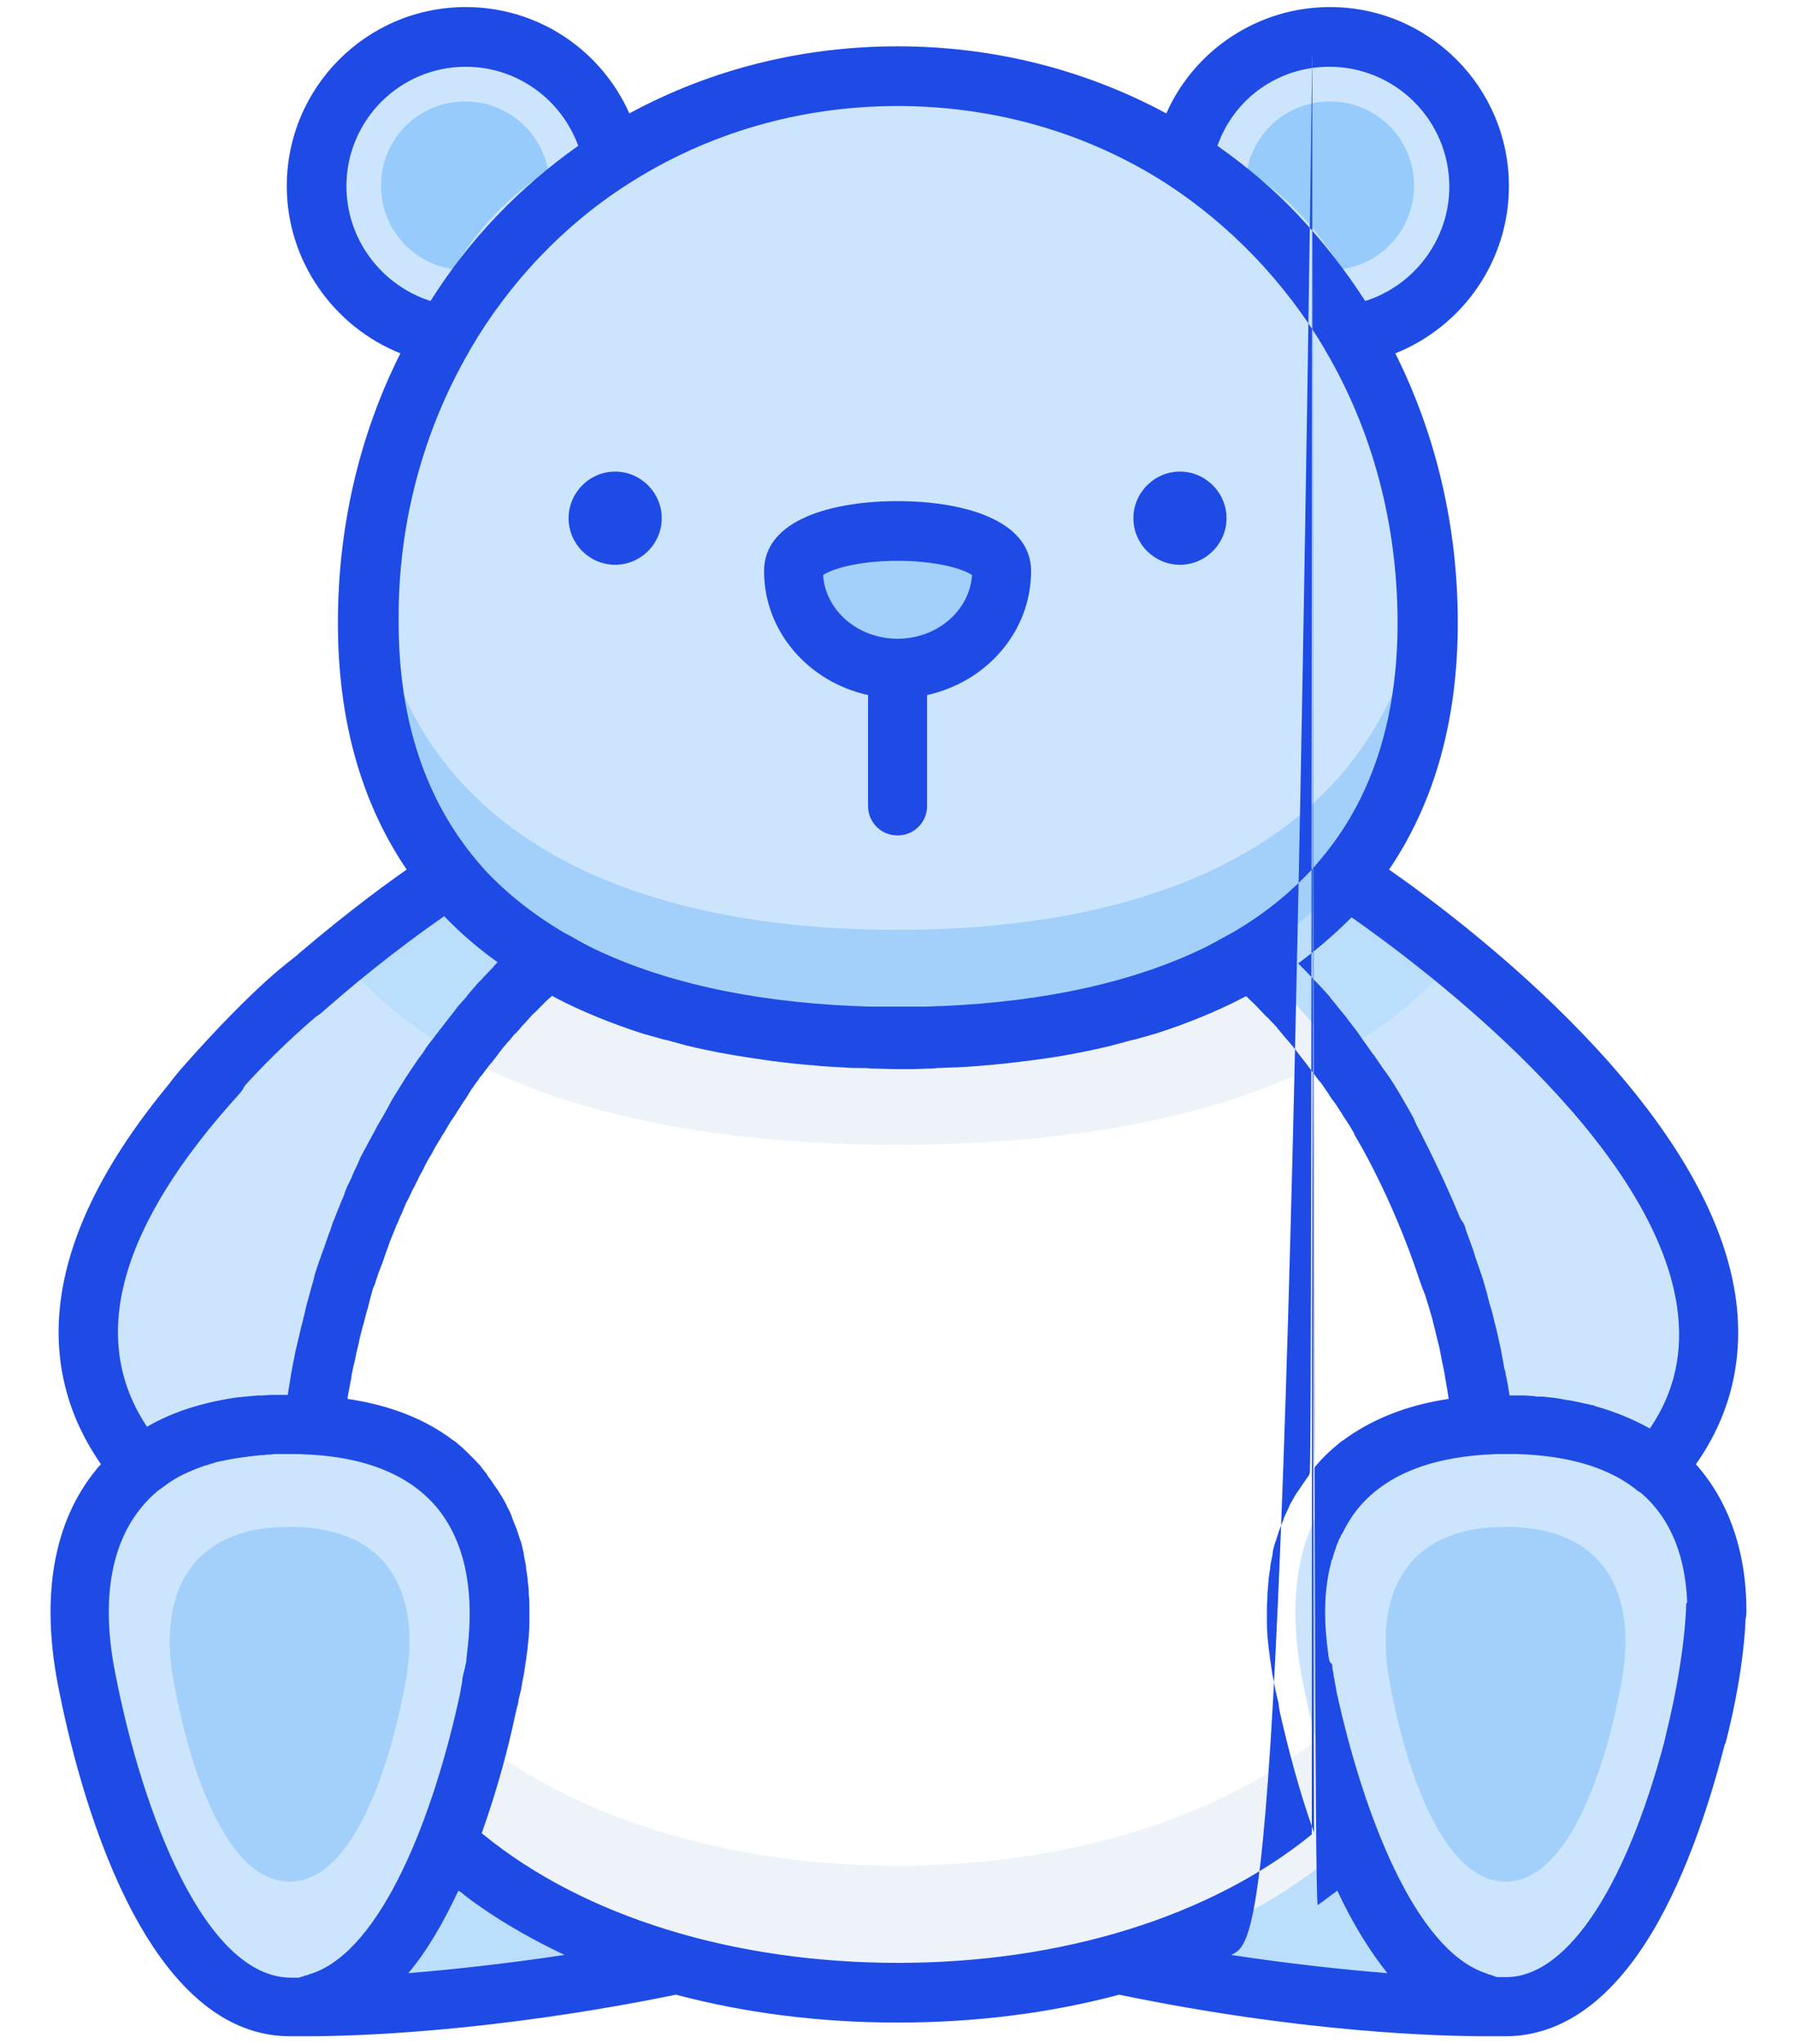 <svg width="29" height="33" viewBox="0 0 29 33" fill="none" xmlns="http://www.w3.org/2000/svg">
<path d="M7.222 29.746C7.222 29.746 7.222 29.737 7.222 29.746C6.653 31.197 5.818 32.408 4.68 32.408C4.68 32.408 7.232 32.5 10.94 31.72C9.517 31.316 8.232 30.664 7.222 29.746Z" fill="#BBDEFC"/>
<path d="M21.782 29.746C21.782 29.746 21.782 29.737 21.782 29.746C22.351 31.197 23.187 32.408 24.325 32.408C24.325 32.408 21.773 32.5 18.064 31.72C19.487 31.316 20.773 30.664 21.782 29.746Z" fill="#BBDEFC"/>
<path d="M4.679 22.99C7.635 22.99 8.388 24.927 7.966 27.102C7.525 29.333 6.497 32.399 4.679 32.399C2.862 32.399 1.824 29.333 1.393 27.102C0.961 24.927 1.723 22.99 4.679 22.99Z" fill="#0080F7" fill-opacity="0.2"/>
<path d="M4.68 24.652C6.369 24.652 6.8 25.836 6.552 27.158C6.304 28.516 5.708 30.38 4.68 30.38C3.642 30.38 3.055 28.516 2.807 27.158C2.559 25.836 2.99 24.652 4.68 24.652Z" fill="#0080F7" fill-opacity="0.2"/>
<path d="M8.855 2.749C8.736 2.115 8.185 1.638 7.515 1.638C6.762 1.638 6.156 2.244 6.156 2.997C6.156 3.685 6.661 4.254 7.322 4.346C7.708 3.703 8.231 3.153 8.855 2.749Z" fill="#BBDEFC"/>
<path d="M20.146 2.749C20.266 2.115 20.817 1.638 21.487 1.638C22.239 1.638 22.845 2.244 22.845 2.997C22.845 3.685 22.34 4.254 21.68 4.346C21.294 3.703 20.78 3.153 20.146 2.749Z" fill="#BBDEFC"/>
<path d="M24.323 22.99C21.367 22.99 20.614 24.927 21.036 27.102C21.477 29.333 22.505 32.399 24.323 32.399C26.14 32.399 27.177 29.333 27.609 27.102C28.04 24.927 27.278 22.99 24.323 22.99Z" fill="#0080F7" fill-opacity="0.2"/>
<path d="M21.478 0.592C20.303 0.592 19.32 1.436 19.109 2.556C20.22 3.272 21.147 4.245 21.827 5.402C23.002 5.236 23.901 4.227 23.901 3.015C23.892 1.675 22.809 0.592 21.478 0.592Z" fill="#0080F7" fill-opacity="0.2"/>
<path d="M9.902 2.556C9.691 1.436 8.708 0.592 7.533 0.592C6.202 0.592 5.119 1.675 5.119 3.006C5.119 4.227 6.019 5.227 7.194 5.393C7.864 4.245 8.782 3.272 9.902 2.556Z" fill="#0080F7" fill-opacity="0.2"/>
<path d="M7.268 14.15C7.268 14.15 -1.251 19.621 2.265 23.697C2.806 23.256 3.596 22.999 4.679 22.999C4.808 22.999 4.936 23.008 5.055 23.008C5.395 20.199 6.708 17.354 8.819 15.463C8.828 15.472 8.847 15.481 8.856 15.481C8.241 15.123 7.708 14.682 7.268 14.15Z" fill="#0080F7" fill-opacity="0.2"/>
<path d="M21.735 14.15C21.735 14.15 30.253 19.621 26.738 23.697C26.196 23.256 25.406 22.999 24.323 22.999C24.195 22.999 24.066 23.008 23.947 23.008C23.607 20.199 22.294 17.354 20.183 15.463C20.174 15.472 20.156 15.481 20.146 15.481C20.762 15.123 21.294 14.682 21.735 14.15Z" fill="#0080F7" fill-opacity="0.2"/>
<path opacity="0.4" d="M14.502 30.123C11.959 30.123 9.517 29.462 7.736 28.112C7.598 28.654 7.424 29.214 7.213 29.746C9.012 31.39 11.702 32.188 14.492 32.188C17.283 32.188 19.973 31.39 21.772 29.746C21.561 29.223 21.395 28.663 21.249 28.112C19.486 29.462 17.044 30.123 14.502 30.123Z" fill="#D4E1F4"/>
<path d="M14.501 1.225C19.421 1.225 23.056 5.172 23.056 10.056C23.056 14.939 19.228 16.748 14.501 16.748C9.773 16.748 5.945 14.93 5.945 10.056C5.945 5.181 9.58 1.225 14.501 1.225Z" fill="#0080F7" fill-opacity="0.2"/>
<path d="M14.501 15.013C10.058 15.013 6.405 13.406 5.992 9.165C5.964 9.459 5.955 9.753 5.955 10.056C5.955 14.93 9.783 16.748 14.511 16.748C19.238 16.748 23.066 14.93 23.066 10.056C23.066 9.753 23.048 9.459 23.029 9.165C22.598 13.406 18.944 15.013 14.501 15.013Z" fill="#0080F7" fill-opacity="0.2"/>
<path d="M21.736 14.15C21.296 14.682 20.764 15.123 20.148 15.481C20.158 15.472 20.176 15.463 20.185 15.463C20.708 15.931 21.177 16.454 21.599 17.023C22.352 16.601 22.994 16.087 23.499 15.463C22.517 14.646 21.736 14.15 21.736 14.15Z" fill="#BBDEFC"/>
<path d="M7.268 14.15C7.268 14.15 6.488 14.646 5.506 15.454C6.002 16.078 6.644 16.601 7.406 17.014C7.828 16.445 8.296 15.922 8.82 15.454C8.829 15.463 8.847 15.472 8.856 15.472C8.241 15.123 7.709 14.682 7.268 14.15Z" fill="#BBDEFC"/>
<path opacity="0.4" d="M20.182 15.463C18.668 16.362 16.676 16.748 14.5 16.748C12.325 16.748 10.323 16.362 8.818 15.463C8.295 15.931 7.827 16.454 7.404 17.023C9.24 18.042 11.746 18.483 14.509 18.483C17.273 18.483 19.779 18.042 21.614 17.023C21.183 16.454 20.706 15.922 20.182 15.463Z" fill="#D4E1F4"/>
<path d="M16.18 9.221C16.18 8.358 12.82 8.358 12.82 9.221C12.82 10.083 13.573 10.79 14.5 10.79C15.427 10.79 16.18 10.093 16.18 9.221Z" fill="#0080F7" fill-opacity="0.2"/>
<path d="M24.324 24.652C22.635 24.652 22.203 25.836 22.451 27.158C22.699 28.516 23.296 30.38 24.324 30.38C25.352 30.38 25.949 28.516 26.197 27.158C26.445 25.836 26.013 24.652 24.324 24.652Z" fill="#0080F7" fill-opacity="0.2"/>
<path d="M9.938 9.119C10.351 9.119 10.691 8.78 10.691 8.367C10.691 7.954 10.351 7.614 9.938 7.614C9.525 7.614 9.186 7.954 9.186 8.367C9.186 8.78 9.525 9.119 9.938 9.119Z" fill="#1E4BE6"/>
<path d="M19.063 9.119C19.476 9.119 19.816 8.78 19.816 8.367C19.816 7.954 19.476 7.614 19.063 7.614C18.65 7.614 18.311 7.954 18.311 8.367C18.311 8.78 18.65 9.119 19.063 9.119Z" fill="#1E4BE6"/>
<path d="M14.024 11.222V13.012C14.024 13.278 14.235 13.489 14.501 13.489C14.767 13.489 14.978 13.278 14.978 13.012V11.222C15.942 11.011 16.658 10.194 16.658 9.221C16.658 8.385 15.538 8.091 14.501 8.091C13.454 8.091 12.344 8.385 12.344 9.221C12.344 10.194 13.06 11.011 14.024 11.222ZM14.501 9.055C15.153 9.055 15.575 9.193 15.704 9.285C15.667 9.854 15.144 10.313 14.501 10.313C13.858 10.313 13.335 9.854 13.298 9.285C13.427 9.193 13.849 9.055 14.501 9.055Z" fill="#1E4BE6"/>
<path d="M21.468 26.772C21.468 26.754 21.459 26.726 21.459 26.708V26.699C21.395 26.249 21.377 25.744 21.496 25.267C21.505 25.239 21.505 25.212 21.514 25.193C21.514 25.184 21.514 25.184 21.524 25.175C21.533 25.156 21.533 25.138 21.542 25.11C21.542 25.101 21.551 25.092 21.551 25.083C21.56 25.065 21.56 25.046 21.57 25.028C21.57 25.019 21.579 25.01 21.579 25C21.588 24.982 21.588 24.964 21.597 24.945C21.597 24.936 21.606 24.927 21.606 24.927C21.615 24.899 21.625 24.881 21.634 24.854C21.634 24.854 21.634 24.844 21.643 24.844C21.652 24.826 21.661 24.798 21.67 24.78C21.67 24.78 21.67 24.771 21.68 24.771C21.744 24.642 21.817 24.514 21.909 24.395C22.331 23.853 23.029 23.55 23.993 23.486C24.057 23.486 24.121 23.477 24.186 23.477C24.241 23.477 24.287 23.477 24.342 23.477C24.397 23.477 24.452 23.477 24.516 23.477C25.352 23.504 26.003 23.697 26.462 24.073C26.481 24.082 26.49 24.092 26.508 24.101C27.004 24.523 27.261 25.175 27.261 26.029C27.261 26.295 27.481 26.506 27.738 26.506C28.004 26.506 28.216 26.285 28.216 26.019C28.216 25.055 27.931 24.238 27.399 23.642C27.968 22.834 28.179 21.925 28.041 20.943C27.601 17.886 23.754 14.958 22.442 14.04C23.176 12.957 23.552 11.626 23.552 10.056C23.552 8.504 23.203 7.027 22.543 5.705C23.626 5.273 24.378 4.218 24.378 3.006C24.378 1.409 23.084 0.114 21.487 0.114C20.321 0.114 19.293 0.812 18.843 1.831C17.53 1.124 16.052 0.748 14.501 0.748C12.95 0.748 11.472 1.124 10.168 1.831C9.709 0.803 8.69 0.114 7.525 0.114C5.927 0.114 4.633 1.409 4.633 3.006C4.633 4.208 5.386 5.273 6.469 5.705C5.808 7.017 5.459 8.504 5.459 10.056C5.459 11.626 5.835 12.957 6.57 14.04C6.12 14.352 5.377 14.912 4.559 15.628C4.358 15.802 4.339 16.105 4.514 16.307C4.688 16.509 4.991 16.527 5.193 16.353C6.001 15.637 6.753 15.086 7.176 14.793C7.433 15.059 7.717 15.307 8.039 15.536C8.011 15.564 7.984 15.591 7.965 15.619C7.947 15.637 7.919 15.665 7.901 15.683C7.864 15.729 7.818 15.766 7.782 15.812C7.763 15.83 7.745 15.848 7.726 15.867C7.671 15.931 7.616 15.995 7.561 16.059C7.552 16.069 7.543 16.087 7.534 16.096C7.488 16.151 7.442 16.197 7.396 16.252C7.378 16.28 7.359 16.298 7.341 16.326C7.304 16.372 7.277 16.408 7.24 16.454C7.222 16.482 7.194 16.509 7.176 16.537C7.148 16.573 7.111 16.619 7.084 16.656C7.066 16.684 7.038 16.711 7.02 16.739C6.992 16.775 6.955 16.821 6.928 16.858C6.91 16.886 6.882 16.913 6.864 16.95C6.836 16.996 6.809 17.032 6.772 17.078C6.753 17.106 6.735 17.133 6.708 17.17C6.68 17.216 6.643 17.262 6.616 17.308C6.597 17.335 6.579 17.363 6.561 17.39C6.524 17.455 6.478 17.519 6.441 17.583C6.432 17.592 6.432 17.602 6.423 17.611C6.377 17.684 6.331 17.758 6.294 17.831C6.276 17.859 6.267 17.886 6.249 17.914C6.221 17.96 6.193 18.015 6.166 18.061C6.148 18.088 6.129 18.125 6.111 18.152C6.083 18.198 6.065 18.244 6.037 18.29C6.019 18.327 6.001 18.354 5.982 18.391C5.955 18.437 5.936 18.483 5.909 18.529C5.891 18.565 5.872 18.593 5.854 18.63C5.826 18.676 5.808 18.721 5.79 18.767C5.771 18.804 5.762 18.832 5.744 18.868C5.716 18.914 5.698 18.969 5.679 19.015C5.661 19.043 5.652 19.079 5.634 19.107C5.606 19.162 5.578 19.226 5.56 19.291C5.551 19.309 5.542 19.337 5.533 19.355C5.496 19.438 5.468 19.52 5.432 19.603C5.422 19.63 5.413 19.649 5.404 19.676C5.377 19.731 5.358 19.796 5.34 19.851C5.331 19.887 5.312 19.915 5.303 19.952C5.285 20.007 5.266 20.052 5.248 20.108C5.239 20.144 5.22 20.181 5.211 20.209C5.193 20.264 5.175 20.31 5.156 20.365C5.147 20.401 5.129 20.438 5.119 20.475C5.101 20.53 5.083 20.576 5.074 20.631C5.064 20.668 5.055 20.704 5.046 20.732C5.028 20.787 5.018 20.842 5 20.897C4.991 20.934 4.982 20.961 4.973 20.998C4.954 21.062 4.936 21.127 4.927 21.182C4.918 21.209 4.918 21.237 4.908 21.255C4.89 21.347 4.862 21.43 4.844 21.521C4.844 21.53 4.835 21.54 4.835 21.558C4.817 21.631 4.798 21.714 4.78 21.788C4.771 21.815 4.771 21.843 4.761 21.879C4.752 21.944 4.734 21.999 4.725 22.063C4.716 22.1 4.716 22.127 4.706 22.164C4.697 22.219 4.688 22.274 4.679 22.338C4.67 22.375 4.67 22.412 4.66 22.439C4.66 22.467 4.651 22.494 4.651 22.522C4.587 22.522 4.523 22.522 4.449 22.522C4.431 22.522 4.413 22.522 4.385 22.522C4.33 22.522 4.275 22.531 4.22 22.531C4.202 22.531 4.174 22.531 4.156 22.531C4.091 22.54 4.036 22.54 3.972 22.549C3.935 22.549 3.899 22.559 3.862 22.559C3.834 22.559 3.807 22.568 3.788 22.568C3.247 22.65 2.769 22.806 2.375 23.036C1.42 21.604 1.925 19.796 3.871 17.657C4.045 17.464 4.036 17.152 3.843 16.977C3.651 16.803 3.339 16.812 3.164 17.005C0.337 20.108 0.686 22.283 1.631 23.642C1.604 23.669 1.576 23.697 1.558 23.724C0.869 24.56 0.658 25.753 0.934 27.194C1.264 28.902 2.301 32.858 4.67 32.877C4.688 32.877 4.789 32.877 4.963 32.877C5.734 32.877 7.938 32.812 10.921 32.206C12.032 32.5 13.234 32.656 14.501 32.656C15.777 32.656 16.98 32.5 18.081 32.206C21.065 32.822 23.268 32.877 24.039 32.877C24.213 32.877 24.314 32.877 24.333 32.877H24.342C25.232 32.867 26.022 32.307 26.683 31.215C27.279 30.224 27.665 28.966 27.885 28.085C27.949 27.828 27.793 27.561 27.536 27.506C27.279 27.442 27.013 27.598 26.958 27.855C26.325 30.398 25.342 31.922 24.333 31.922C24.314 31.922 24.296 31.922 24.277 31.922C24.268 31.922 24.259 31.922 24.259 31.922C24.25 31.922 24.232 31.922 24.222 31.922C24.213 31.922 24.204 31.922 24.195 31.922C24.186 31.922 24.177 31.922 24.167 31.913C24.158 31.913 24.149 31.913 24.14 31.904C24.131 31.904 24.121 31.904 24.112 31.894C24.103 31.894 24.094 31.894 24.085 31.885C24.076 31.885 24.057 31.876 24.048 31.876C24.039 31.876 24.03 31.876 24.03 31.867C24.011 31.858 23.993 31.858 23.974 31.848C22.855 31.445 22.029 29.297 21.597 27.332C21.588 27.295 21.588 27.268 21.579 27.231C21.579 27.213 21.57 27.203 21.57 27.185C21.57 27.167 21.56 27.139 21.56 27.121C21.551 27.084 21.542 27.047 21.542 27.011C21.533 26.974 21.524 26.937 21.524 26.891C21.524 26.882 21.524 26.873 21.514 26.864C21.478 26.836 21.478 26.809 21.468 26.772ZM21.478 1.078C22.543 1.078 23.415 1.941 23.415 3.015C23.415 3.869 22.845 4.612 22.056 4.86C21.744 4.374 21.386 3.915 20.982 3.483C20.578 3.052 20.137 2.685 19.669 2.354C19.936 1.592 20.651 1.078 21.478 1.078ZM5.597 3.006C5.597 1.941 6.46 1.078 7.525 1.078C8.351 1.078 9.067 1.601 9.342 2.354C8.874 2.685 8.433 3.061 8.029 3.483C7.626 3.905 7.268 4.364 6.955 4.86C6.157 4.603 5.597 3.86 5.597 3.006ZM7.589 5.659C7.589 5.65 7.598 5.65 7.598 5.64C8.231 4.557 9.113 3.63 10.15 2.969C11.426 2.152 12.922 1.712 14.501 1.712C16.08 1.712 17.585 2.152 18.852 2.969C19.88 3.639 20.762 4.557 21.404 5.64C21.404 5.65 21.413 5.65 21.413 5.659C22.175 6.953 22.579 8.468 22.579 10.056C22.579 11.626 22.157 12.92 21.312 13.902C21.294 13.921 21.276 13.948 21.257 13.966C21.239 13.994 21.212 14.012 21.193 14.04C20.835 14.425 20.404 14.774 19.908 15.059C19.844 15.095 19.779 15.132 19.706 15.169C19.688 15.178 19.66 15.197 19.642 15.206C19.587 15.233 19.541 15.261 19.486 15.288C18.347 15.848 16.906 16.169 15.236 16.243C15.144 16.243 15.043 16.252 14.951 16.252C14.923 16.252 14.905 16.252 14.877 16.252C14.758 16.252 14.63 16.252 14.51 16.252C14.391 16.252 14.262 16.252 14.143 16.252C14.116 16.252 14.097 16.252 14.07 16.252C13.969 16.252 13.877 16.243 13.785 16.243C12.114 16.169 10.673 15.848 9.535 15.288C9.48 15.261 9.434 15.233 9.379 15.206C9.36 15.197 9.333 15.178 9.315 15.169C9.25 15.132 9.186 15.095 9.113 15.059C8.617 14.765 8.185 14.425 7.827 14.04C7.809 14.012 7.782 13.994 7.763 13.966C7.745 13.948 7.726 13.921 7.708 13.902C6.873 12.911 6.441 11.626 6.441 10.056C6.423 8.468 6.836 6.953 7.589 5.659ZM1.861 27.011C1.576 25.57 1.934 24.762 2.283 24.34C2.366 24.238 2.457 24.147 2.558 24.064C2.623 24.018 2.687 23.972 2.751 23.926C2.916 23.816 3.109 23.734 3.32 23.66H3.329C3.366 23.651 3.403 23.633 3.449 23.623C3.458 23.623 3.467 23.623 3.467 23.614C3.504 23.605 3.55 23.596 3.586 23.587H3.596C3.715 23.559 3.834 23.541 3.972 23.523C4 23.523 4.018 23.513 4.045 23.513C4.073 23.513 4.101 23.504 4.128 23.504C4.156 23.504 4.192 23.495 4.22 23.495C4.247 23.495 4.275 23.495 4.302 23.486C4.339 23.486 4.376 23.486 4.422 23.477C4.44 23.477 4.468 23.477 4.486 23.477C4.55 23.477 4.615 23.477 4.67 23.477C4.725 23.477 4.771 23.477 4.826 23.477C4.89 23.477 4.945 23.486 5.018 23.486C5.982 23.541 6.68 23.853 7.102 24.395C7.58 25.019 7.635 25.845 7.561 26.552C7.561 26.579 7.552 26.607 7.552 26.625V26.634C7.552 26.662 7.543 26.68 7.543 26.708C7.543 26.717 7.543 26.717 7.543 26.726C7.543 26.744 7.534 26.763 7.534 26.79C7.534 26.8 7.534 26.809 7.534 26.818C7.534 26.836 7.525 26.855 7.525 26.864C7.525 26.882 7.515 26.891 7.515 26.91C7.515 26.919 7.515 26.928 7.506 26.947C7.497 26.974 7.497 26.992 7.488 27.02C7.479 27.057 7.469 27.093 7.469 27.13C7.469 27.148 7.46 27.176 7.46 27.194C7.46 27.213 7.451 27.222 7.451 27.24C7.442 27.277 7.442 27.305 7.433 27.341C7.01 29.315 6.175 31.463 5.055 31.858C5.037 31.867 5.018 31.867 5 31.876C4.991 31.876 4.982 31.876 4.982 31.885C4.973 31.885 4.954 31.894 4.945 31.894C4.936 31.894 4.927 31.894 4.918 31.904C4.908 31.904 4.899 31.904 4.89 31.913C4.881 31.913 4.872 31.913 4.862 31.922C4.853 31.922 4.844 31.922 4.835 31.931C4.826 31.931 4.817 31.931 4.807 31.931C4.798 31.931 4.78 31.931 4.771 31.931C4.761 31.931 4.752 31.931 4.752 31.931C4.734 31.931 4.716 31.931 4.697 31.931C3.311 31.922 2.301 29.278 1.861 27.011ZM6.597 31.858C6.891 31.509 7.157 31.059 7.405 30.527C7.414 30.527 7.414 30.536 7.424 30.536C7.451 30.554 7.479 30.573 7.506 30.6C7.543 30.628 7.58 30.655 7.616 30.683C7.653 30.71 7.681 30.729 7.717 30.756C7.745 30.774 7.782 30.802 7.809 30.82C8.213 31.096 8.654 31.344 9.122 31.564C8.14 31.711 7.286 31.802 6.597 31.858ZM7.818 29.627C7.809 29.618 7.791 29.609 7.782 29.599C8.029 28.911 8.213 28.223 8.332 27.653C8.332 27.635 8.342 27.626 8.342 27.607C8.351 27.589 8.351 27.561 8.36 27.543C8.369 27.506 8.378 27.479 8.378 27.442C8.378 27.433 8.387 27.415 8.387 27.405C8.397 27.378 8.397 27.35 8.406 27.332C8.406 27.323 8.415 27.305 8.415 27.295C8.424 27.259 8.424 27.231 8.433 27.194C8.433 27.194 8.433 27.194 8.433 27.185C8.452 27.093 8.47 27.011 8.479 26.928C8.488 26.891 8.488 26.846 8.498 26.809C8.507 26.763 8.507 26.717 8.516 26.671C8.525 26.616 8.525 26.57 8.534 26.515C8.534 26.488 8.543 26.451 8.543 26.423C8.543 26.368 8.553 26.304 8.553 26.249C8.553 26.23 8.553 26.203 8.553 26.185C8.553 26.12 8.553 26.056 8.553 25.992C8.553 25.973 8.553 25.964 8.553 25.946C8.553 25.882 8.553 25.817 8.543 25.753C8.543 25.744 8.543 25.726 8.543 25.716C8.543 25.652 8.534 25.588 8.525 25.524C8.525 25.515 8.525 25.505 8.525 25.496C8.516 25.432 8.507 25.368 8.498 25.303C8.498 25.294 8.498 25.285 8.498 25.285C8.488 25.221 8.47 25.156 8.461 25.092C8.461 25.083 8.461 25.083 8.461 25.074C8.443 25.01 8.433 24.945 8.415 24.89C8.415 24.881 8.415 24.881 8.406 24.872C8.387 24.808 8.369 24.753 8.351 24.698C8.351 24.688 8.342 24.679 8.342 24.679C8.323 24.624 8.296 24.569 8.277 24.514C8.277 24.505 8.268 24.495 8.268 24.486C8.25 24.431 8.222 24.376 8.195 24.33C8.195 24.321 8.185 24.312 8.185 24.303C8.158 24.248 8.13 24.202 8.103 24.156C8.094 24.147 8.094 24.137 8.085 24.128C8.057 24.082 8.029 24.037 7.993 23.991C7.984 23.981 7.984 23.972 7.974 23.963C7.947 23.917 7.91 23.871 7.883 23.835C7.883 23.825 7.873 23.825 7.873 23.816C7.873 23.807 7.864 23.807 7.864 23.798C7.846 23.779 7.837 23.761 7.818 23.743C7.809 23.724 7.791 23.715 7.782 23.697C7.772 23.688 7.772 23.678 7.763 23.669C7.662 23.559 7.561 23.458 7.451 23.357C7.414 23.33 7.378 23.293 7.341 23.265C7.332 23.265 7.332 23.256 7.323 23.256C6.864 22.907 6.294 22.687 5.615 22.586C5.615 22.577 5.615 22.577 5.615 22.568C5.624 22.531 5.624 22.503 5.634 22.467C5.643 22.421 5.652 22.375 5.661 22.32C5.67 22.283 5.679 22.247 5.679 22.21C5.689 22.164 5.698 22.118 5.707 22.072C5.716 22.035 5.725 21.999 5.734 21.962C5.744 21.916 5.753 21.87 5.762 21.824C5.771 21.788 5.78 21.751 5.79 21.714C5.799 21.668 5.808 21.622 5.817 21.585C5.826 21.549 5.835 21.512 5.845 21.475C5.854 21.43 5.872 21.384 5.881 21.347C5.891 21.31 5.9 21.273 5.909 21.237C5.918 21.191 5.936 21.145 5.946 21.108C5.955 21.072 5.964 21.035 5.973 20.998C5.982 20.952 6.001 20.906 6.01 20.86C6.019 20.824 6.028 20.787 6.047 20.759C6.065 20.713 6.074 20.668 6.093 20.622C6.102 20.585 6.111 20.557 6.129 20.521C6.148 20.466 6.166 20.42 6.184 20.374C6.193 20.346 6.203 20.319 6.212 20.291C6.239 20.218 6.267 20.135 6.294 20.062C6.294 20.052 6.304 20.043 6.304 20.034C6.331 19.97 6.359 19.896 6.386 19.832C6.395 19.805 6.405 19.777 6.423 19.75C6.441 19.704 6.46 19.649 6.487 19.603C6.496 19.575 6.515 19.538 6.524 19.511C6.542 19.465 6.561 19.419 6.588 19.373C6.607 19.346 6.616 19.309 6.634 19.281C6.652 19.235 6.671 19.199 6.698 19.153C6.717 19.116 6.726 19.089 6.744 19.061C6.763 19.015 6.781 18.979 6.809 18.933C6.827 18.905 6.845 18.868 6.854 18.841C6.873 18.804 6.9 18.758 6.919 18.721C6.937 18.694 6.955 18.657 6.974 18.63C6.992 18.593 7.02 18.547 7.038 18.51C7.056 18.483 7.075 18.446 7.093 18.419C7.121 18.382 7.139 18.336 7.167 18.299C7.185 18.272 7.203 18.244 7.222 18.207C7.249 18.162 7.268 18.125 7.295 18.088C7.313 18.061 7.332 18.033 7.35 18.006C7.378 17.96 7.405 17.923 7.433 17.877C7.451 17.849 7.46 17.831 7.479 17.803C7.515 17.748 7.552 17.703 7.58 17.648C7.589 17.638 7.598 17.62 7.607 17.602C7.653 17.537 7.699 17.473 7.745 17.409C7.754 17.39 7.763 17.381 7.782 17.363C7.818 17.317 7.855 17.262 7.892 17.216C7.91 17.198 7.928 17.17 7.947 17.152C7.974 17.115 8.011 17.069 8.039 17.032C8.057 17.005 8.075 16.986 8.094 16.959C8.121 16.922 8.149 16.886 8.185 16.849C8.204 16.821 8.231 16.803 8.25 16.775C8.277 16.739 8.305 16.702 8.342 16.674C8.36 16.647 8.387 16.628 8.406 16.601C8.433 16.564 8.461 16.537 8.498 16.5C8.516 16.473 8.543 16.454 8.562 16.427C8.589 16.39 8.626 16.362 8.654 16.335C8.681 16.307 8.7 16.289 8.727 16.261C8.755 16.234 8.791 16.197 8.819 16.169C8.846 16.142 8.865 16.124 8.892 16.105C8.902 16.096 8.911 16.087 8.92 16.078C8.938 16.087 8.947 16.096 8.966 16.105C9.406 16.335 9.884 16.527 10.398 16.693C10.407 16.693 10.416 16.702 10.434 16.702C10.536 16.73 10.627 16.757 10.728 16.785C10.747 16.785 10.756 16.794 10.774 16.794C10.875 16.821 10.976 16.849 11.077 16.876C11.086 16.876 11.095 16.886 11.114 16.886C11.527 16.986 11.967 17.06 12.427 17.124C12.472 17.133 12.527 17.133 12.573 17.143C12.647 17.152 12.729 17.161 12.803 17.17C12.867 17.179 12.931 17.179 12.996 17.189C13.069 17.198 13.143 17.198 13.207 17.207C13.28 17.216 13.363 17.216 13.436 17.225C13.501 17.225 13.565 17.234 13.629 17.234C13.721 17.244 13.813 17.244 13.914 17.244C13.969 17.244 14.024 17.244 14.07 17.253C14.216 17.253 14.373 17.262 14.529 17.262C14.685 17.262 14.832 17.262 14.988 17.253C15.043 17.253 15.098 17.253 15.144 17.244C15.236 17.244 15.336 17.234 15.428 17.234C15.492 17.234 15.557 17.225 15.621 17.225C15.694 17.216 15.777 17.216 15.851 17.207C15.924 17.198 15.997 17.198 16.062 17.189C16.126 17.179 16.19 17.179 16.254 17.17C16.337 17.161 16.41 17.152 16.484 17.143C16.53 17.133 16.585 17.133 16.631 17.124C17.09 17.069 17.521 16.986 17.944 16.886C17.953 16.886 17.962 16.876 17.98 16.876C18.081 16.849 18.182 16.821 18.283 16.794C18.302 16.794 18.311 16.785 18.329 16.785C18.43 16.757 18.531 16.73 18.623 16.702C18.632 16.702 18.641 16.693 18.66 16.693C19.174 16.527 19.651 16.335 20.091 16.105C20.11 16.096 20.119 16.087 20.137 16.087C20.165 16.114 20.192 16.142 20.22 16.169C20.266 16.206 20.303 16.252 20.349 16.298C20.395 16.344 20.44 16.399 20.495 16.445C20.532 16.491 20.578 16.527 20.615 16.573C20.661 16.628 20.707 16.684 20.753 16.739C20.789 16.785 20.826 16.821 20.863 16.867C20.909 16.922 20.954 16.977 21 17.042C21.037 17.087 21.074 17.133 21.101 17.17C21.147 17.234 21.193 17.289 21.239 17.354C21.276 17.4 21.303 17.445 21.34 17.482C21.386 17.547 21.432 17.611 21.478 17.684C21.505 17.73 21.533 17.767 21.57 17.813C21.615 17.886 21.67 17.96 21.716 18.042C21.744 18.079 21.762 18.116 21.79 18.152C21.863 18.272 21.927 18.382 21.992 18.501C22.12 18.731 22.414 18.813 22.643 18.685C22.873 18.556 22.956 18.262 22.827 18.033C22.772 17.932 22.708 17.822 22.643 17.721C22.634 17.703 22.625 17.684 22.607 17.666C22.543 17.565 22.487 17.473 22.423 17.372C22.414 17.354 22.405 17.335 22.387 17.317C22.322 17.216 22.258 17.124 22.194 17.032C22.194 17.032 22.194 17.023 22.184 17.023C22.12 16.931 22.047 16.831 21.983 16.739C21.973 16.72 21.955 16.702 21.946 16.684C21.882 16.592 21.808 16.509 21.744 16.417C21.735 16.399 21.716 16.39 21.707 16.372C21.634 16.289 21.57 16.197 21.496 16.114C21.496 16.105 21.487 16.105 21.487 16.096C21.413 16.014 21.34 15.931 21.257 15.848C21.239 15.83 21.23 15.821 21.212 15.802C21.138 15.72 21.065 15.646 20.982 15.564L20.973 15.555C21.285 15.325 21.57 15.077 21.836 14.811C22.992 15.619 26.71 18.409 27.096 21.108C27.197 21.824 27.059 22.476 26.655 23.064C26.389 22.917 26.104 22.797 25.783 22.706C25.774 22.706 25.765 22.706 25.765 22.696C25.645 22.669 25.517 22.641 25.388 22.614C25.361 22.614 25.342 22.605 25.315 22.605C25.278 22.595 25.25 22.595 25.214 22.586C25.177 22.577 25.14 22.577 25.104 22.568C25.067 22.568 25.039 22.559 25.003 22.559C24.957 22.549 24.902 22.549 24.856 22.549C24.828 22.549 24.81 22.549 24.782 22.54C24.727 22.54 24.681 22.531 24.626 22.531C24.608 22.531 24.59 22.531 24.571 22.531C24.507 22.531 24.452 22.531 24.388 22.531C24.369 22.412 24.351 22.292 24.323 22.173C24.323 22.145 24.314 22.127 24.305 22.1C24.287 21.999 24.268 21.898 24.25 21.797C24.241 21.751 24.232 21.714 24.222 21.668C24.204 21.585 24.186 21.503 24.167 21.43C24.158 21.384 24.14 21.338 24.131 21.283C24.112 21.209 24.094 21.127 24.066 21.053C24.057 21.007 24.039 20.961 24.03 20.906C24.011 20.833 23.984 20.75 23.965 20.677C23.947 20.631 23.938 20.585 23.919 20.539C23.892 20.456 23.864 20.383 23.837 20.3C23.828 20.264 23.809 20.218 23.8 20.181C23.763 20.08 23.727 19.979 23.69 19.878C23.681 19.86 23.681 19.841 23.672 19.823V19.814C23.58 19.566 23.304 19.438 23.047 19.538C22.799 19.63 22.671 19.906 22.772 20.163C22.818 20.273 22.855 20.383 22.891 20.493C22.901 20.53 22.919 20.567 22.928 20.594C22.956 20.668 22.983 20.75 23.002 20.824C23.011 20.869 23.029 20.906 23.038 20.952C23.057 21.026 23.084 21.09 23.102 21.163C23.112 21.209 23.13 21.246 23.139 21.292C23.158 21.365 23.176 21.439 23.194 21.512C23.203 21.549 23.213 21.595 23.222 21.631C23.249 21.723 23.268 21.824 23.286 21.916C23.286 21.934 23.295 21.953 23.295 21.971C23.323 22.081 23.341 22.201 23.36 22.311C23.369 22.348 23.369 22.384 23.378 22.412C23.387 22.467 23.396 22.531 23.405 22.586C22.726 22.687 22.157 22.917 21.698 23.256C21.689 23.256 21.689 23.265 21.68 23.265C21.643 23.293 21.606 23.33 21.57 23.357C21.459 23.449 21.349 23.559 21.257 23.669C21.248 23.678 21.248 23.688 21.239 23.697C21.23 23.715 21.212 23.724 21.202.743C21.184 23.761 21.175 23.779 21.156 23.798C21.156 23.807 21.147 23.807 21.147 23.816C21.147 23.825 21.138 23.825 21.138 23.835C21.101 23.881 21.074 23.926 21.046 23.963C21.037 23.972 21.037 23.981 21.028 23.991C21 24.037 20.964 24.082 20.936 24.128C20.927 24.137 20.927 24.147 20.918 24.156C20.89 24.202 20.863 24.257 20.835 24.303C20.835 24.312 20.826 24.321 20.826 24.33C20.798 24.385 20.78 24.431 20.753 24.486C20.753 24.495 20.743 24.505 20.743 24.514C20.725 24.569 20.697 24.624 20.679 24.679C20.679 24.688 20.67 24.698 20.67 24.698C20.651 24.753 20.633 24.817 20.615 24.872C20.615 24.881 20.615 24.881 20.606 24.89C20.587 24.954 20.569 25.01 20.56 25.074C20.56 25.083 20.56 25.083 20.56 25.092C20.55 25.156 20.532 25.221 20.523 25.285C20.523 25.294 20.523 25.303 20.523 25.303C20.514 25.368 20.505 25.432 20.495 25.496C20.495 25.505 20.495 25.515 20.495 25.524C20.486 25.588 20.486 25.652 20.477 25.716C20.477 25.726 20.477 25.744 20.477 25.753C20.477 25.817 20.468 25.882 20.468 25.946C20.468 25.964 20.468 25.973 20.468 25.992C20.468 26.056 20.468 26.12 20.468 26.185C20.468 26.203 20.468 26.23 20.468 26.249C20.468 26.304 20.477 26.368 20.477 26.423C20.477 26.451 20.486 26.488 20.486 26.515C20.495 26.57 20.495 26.616 20.505 26.671C20.514 26.717 20.514 26.763 20.523 26.809C20.532 26.846 20.532 26.891 20.541 26.928C20.55 27.011 20.569 27.102 20.587 27.185C20.596 27.222 20.596 27.249 20.606 27.286C20.606 27.295 20.606 27.305 20.615 27.323C20.624 27.35 20.624 27.378 20.633 27.405C20.633 27.415 20.642 27.433 20.642 27.442C20.651 27.479 20.661 27.506 20.661 27.543C20.661 27.561 20.67 27.589 20.67 27.607C20.67 27.626 20.679 27.635 20.679 27.653C20.808 28.213 20.982 28.902 21.23 29.59C21.221 29.599 21.202.609 21.193 29.618C19.568 30.94 17.163 31.692 14.51 31.692C11.857 31.692 9.443 30.949 7.818 29.627ZM19.89 31.564C20.358 31.344 20.789 31.096 21.202.82C21.23 30.802 21.267 30.774 21.294 30.756C21.331 30.729 21.358 30.71 21.395 30.683C21.432 30.655 21.468 30.628 21.505 30.6C21.533 30.582 21.56 30.563 21.588 30.536C21.597 30.536 21.597 30.527 21.606 30.527C21.854 31.059 22.129 31.5 22.414 31.858C21.716 31.802 20.863 31.711 19.89 31.564Z" fill="#1E4BE6"/>
<path d="M4.753 15.463C4.753 15.463 4.156 15.867 2.963 17.216C1.77 18.565 3.523 18.033 3.523 18.033C3.523 18.033 4.23 17.115 5.377 16.188C6.525 15.261 4.753 15.463 4.753 15.463Z" fill="#1E4BE6"/>
<path d="M21.881 18.318C21.881 18.318 22.478 19.282 22.937 20.677C23.396 22.072 23.818 20.291 23.818 20.291C23.818 20.291 23.598 19.511 22.799 17.996C21.578 15.665 21.881 18.318 21.881 18.318Z" fill="#1E4BE6"/>
<path d="M27.242 25.891C27.242 25.891 27.242 26.671 26.921 27.984C26.6 29.296 27.876 28.149 27.876 28.149C27.876 28.149 28.215 26.919 28.206 25.891C28.197 24.863 27.242 25.891 27.242 25.891Z" fill="#1E4BE6"/>
</svg>
